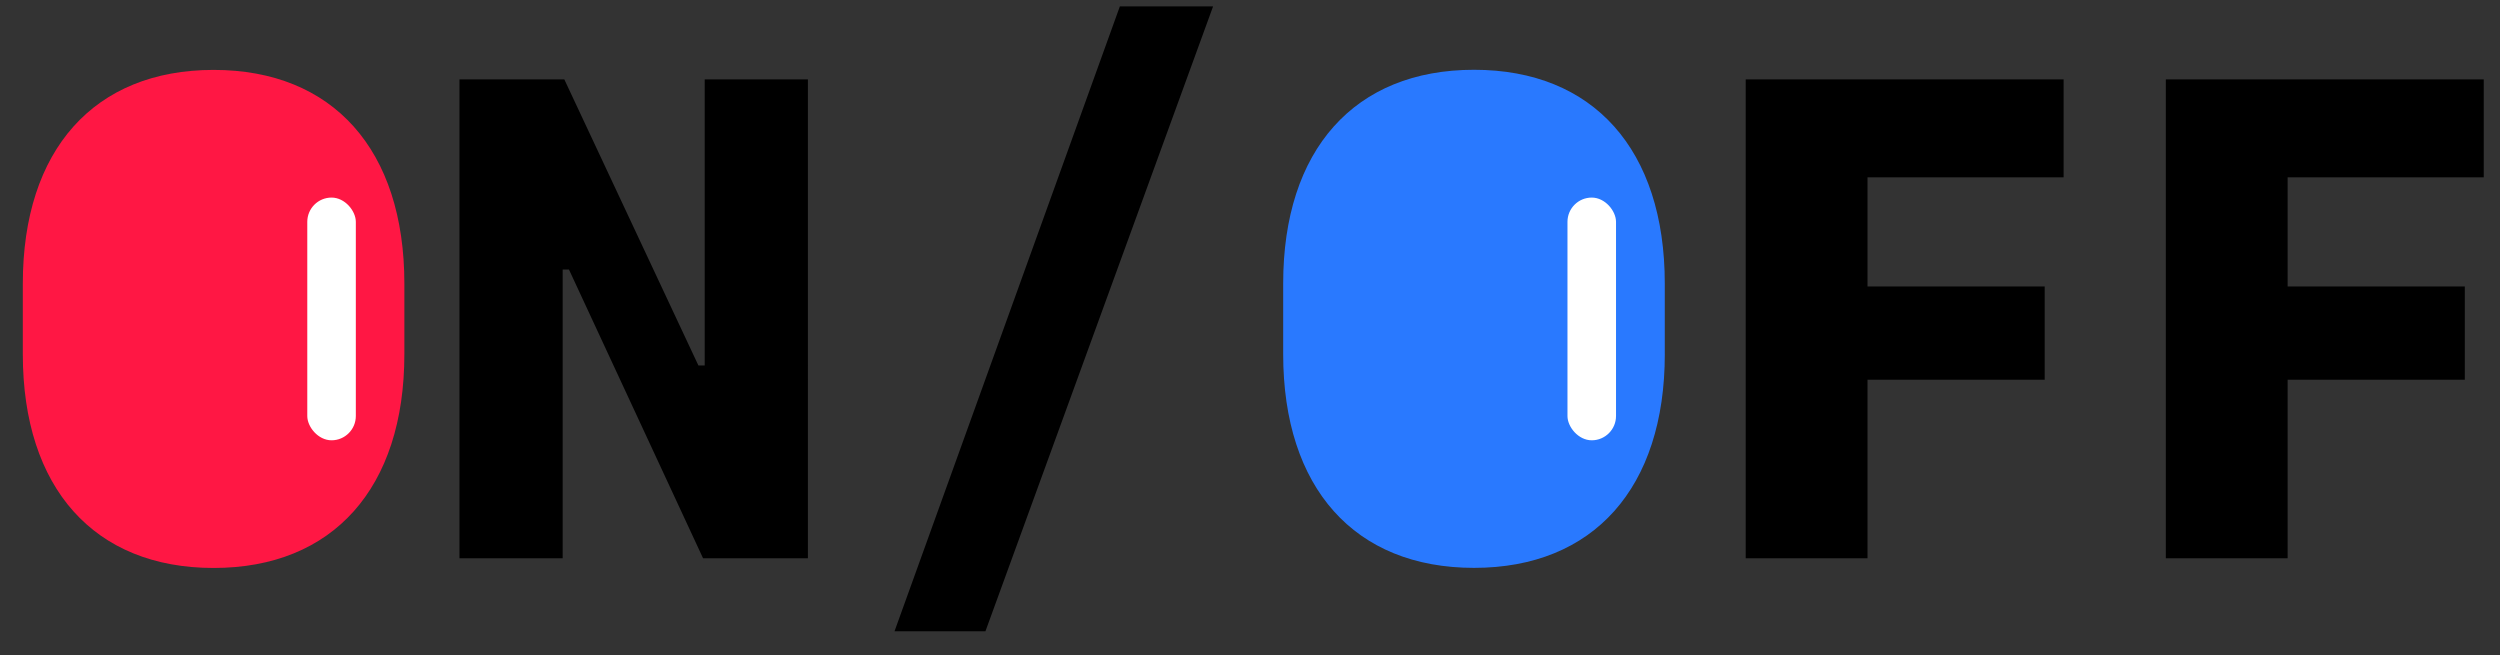 <svg width="103" height="27" xmlns="http://www.w3.org/2000/svg"><rect width="100%" height="100%" fill="#333333" stroke="none"/><g fill="none" fill-rule="evenodd"><path d="M23.182 23H18.93V3.272h4.32l5.524 11.785h.26V3.272h4.252V23h-4.32l-5.524-11.894h-.26V23zM40.6 26.008h-3.746L46.138.264h3.841L40.6 26.008zM76.94 23h-5.017V3.272h13.098v4.033h-8.08v4.498h7.3v3.842h-7.3V23zm17.31 0h-5.018V3.272h13.098v4.033h-8.08v4.498h7.3v3.842h-7.3V23z" fill="#000"/><g transform="translate(0 1)"><path d="M16.66 13.596c0 5.51-2.939 8.804-7.86 8.804S.94 19.105.94 13.596v-2.912c0-5.51 2.939-8.804 7.86-8.804s7.86 3.295 7.86 8.804v2.912z" fill="#FF1744"/><rect fill="#FFF" x="12.66" y="7.14" width="2" height="10" rx="1"/></g><g transform="translate(52 1)"><path d="M16.59 13.592c0 5.51-2.94 8.804-7.861 8.804-4.922 0-7.862-3.294-7.862-8.804V10.68c0-5.51 2.94-8.805 7.862-8.805 4.921 0 7.86 3.295 7.86 8.805v2.912z" fill="#2979FF"/><rect fill="#FFF" x="12.58" y="7.14" width="2" height="10" rx="1"/></g></g></svg>